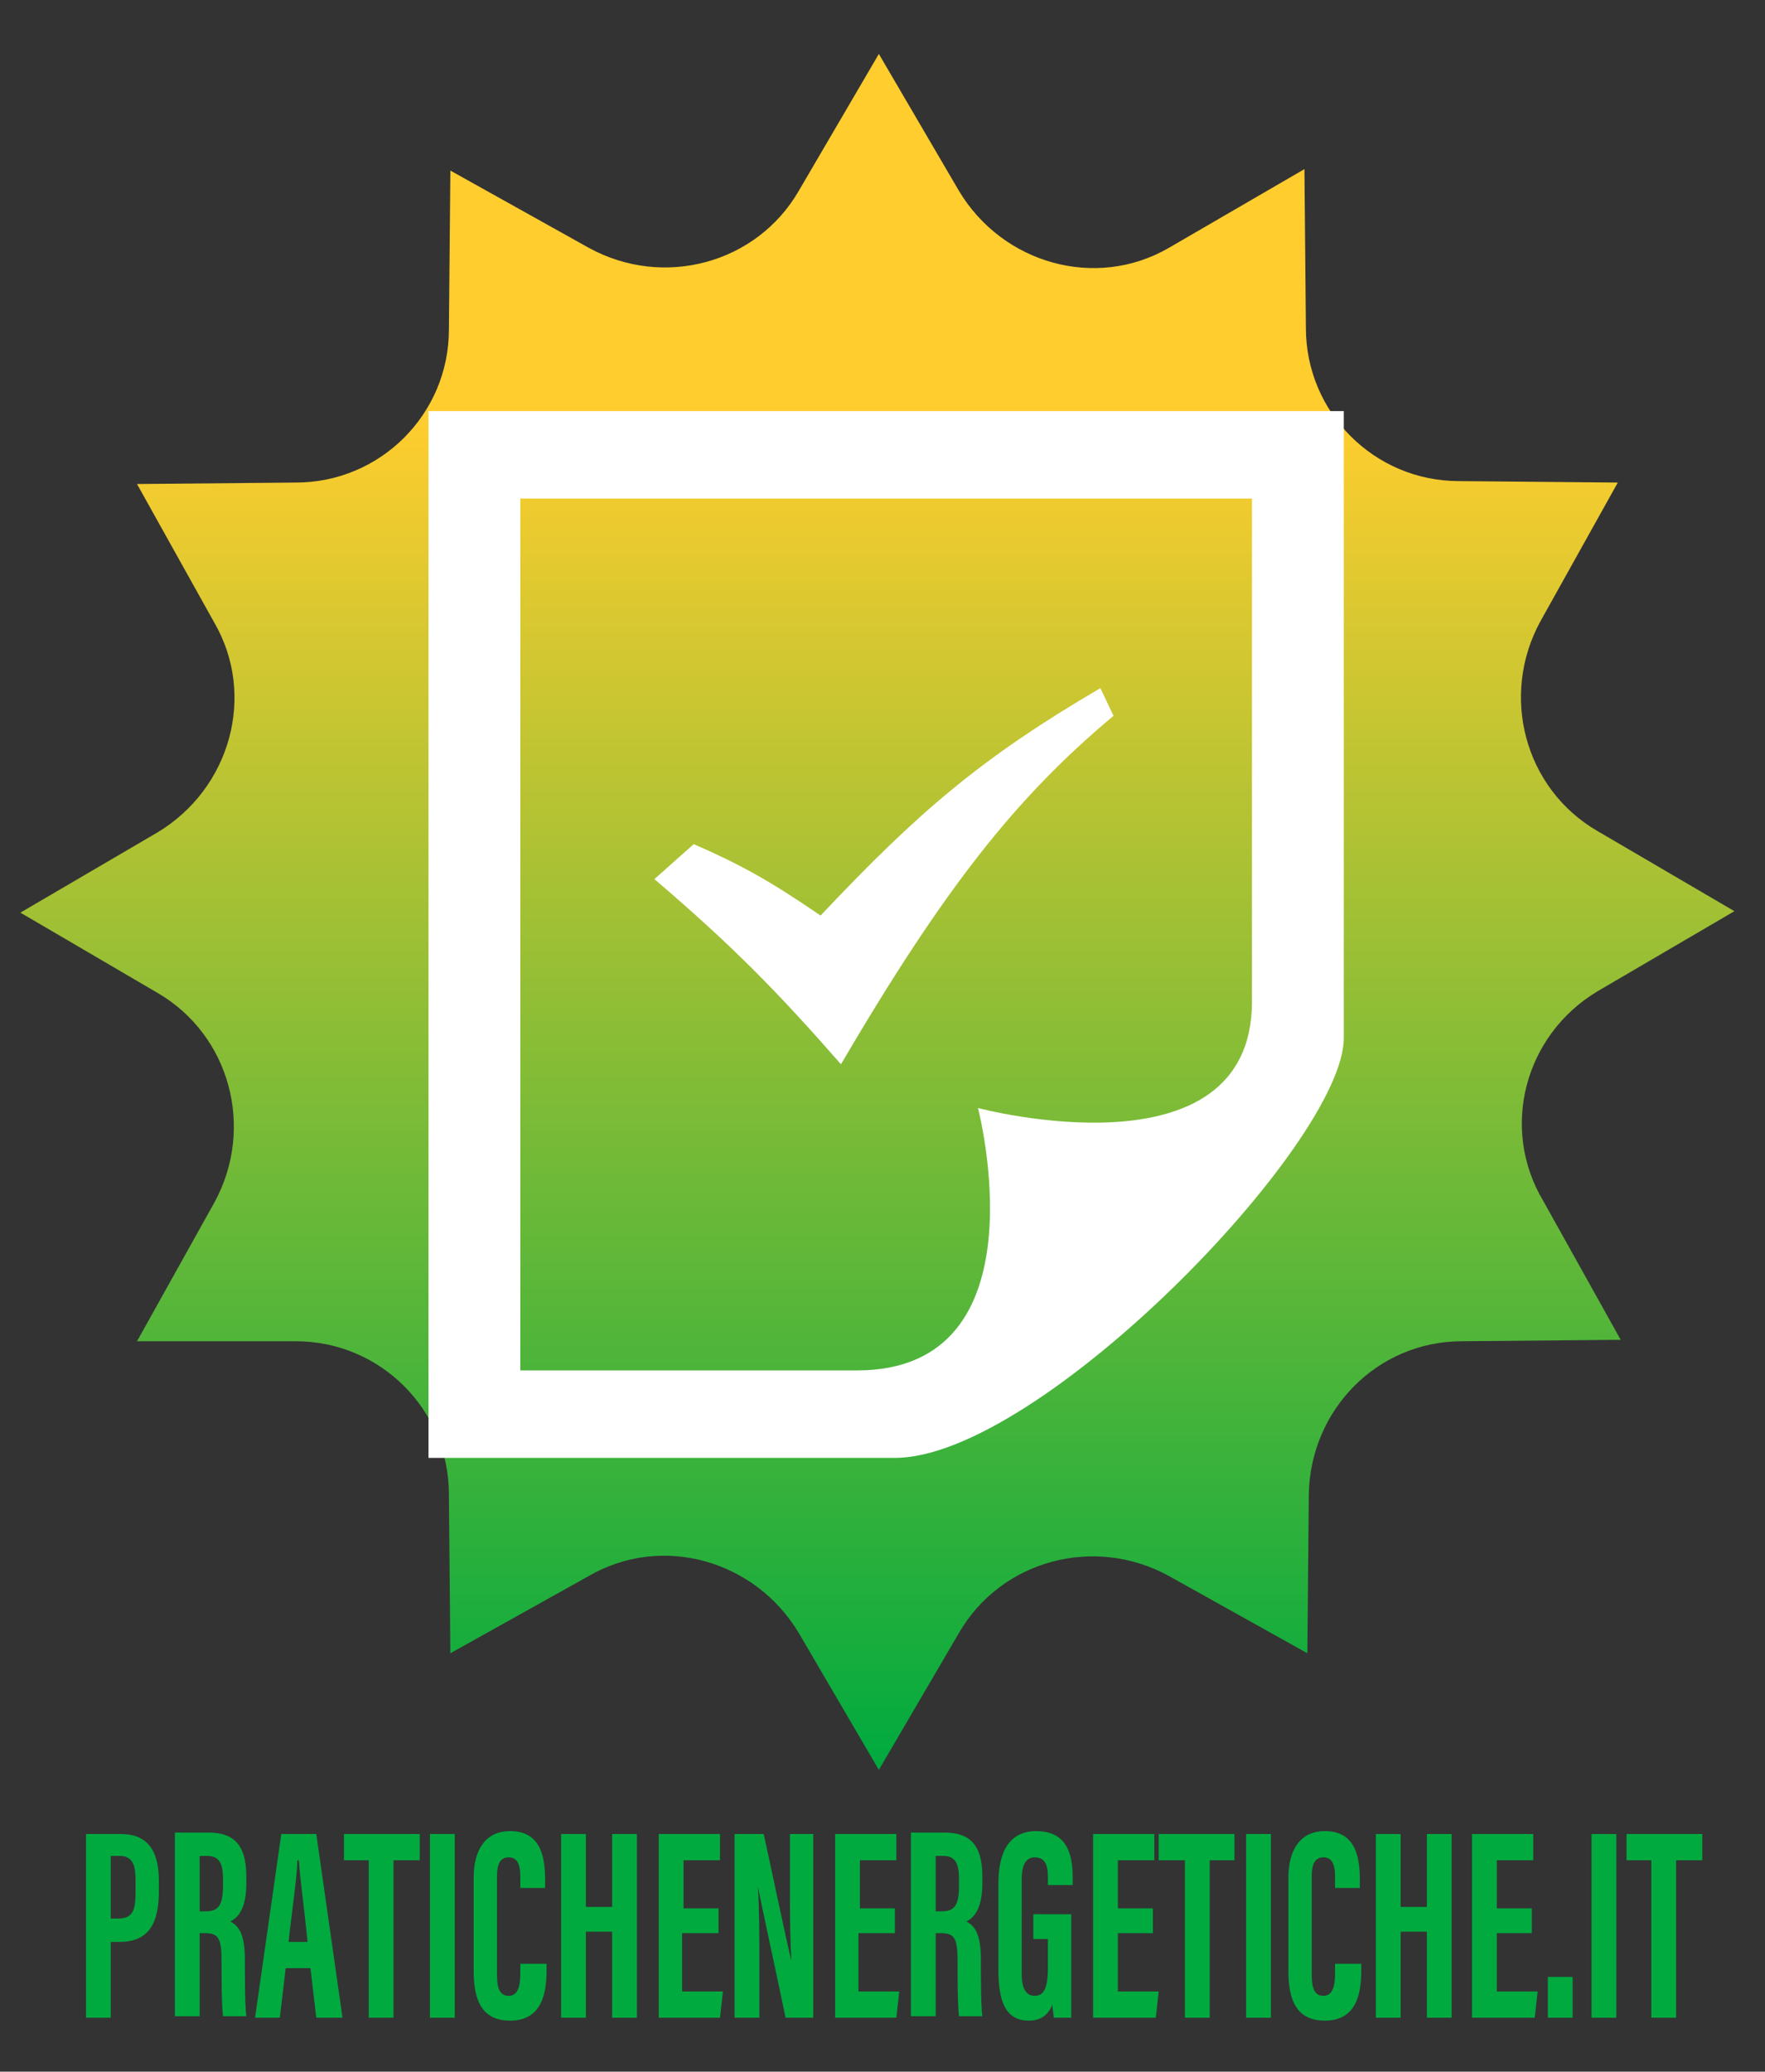 <?xml version="1.0" encoding="utf-8"?>
<!-- Generator: Adobe Illustrator 26.3.1, SVG Export Plug-In . SVG Version: 6.00 Build 0)  -->
<svg version="1.1" id="Livello_1" xmlns="http://www.w3.org/2000/svg" xmlns:xlink="http://www.w3.org/1999/xlink" x="0px" y="0px"
	 viewBox="0 0 121.1 142.1" style="enable-background:new 0 0 121.1 142.1;" xml:space="preserve">
<rect x="0" y="0" width="121.1" height="142.1" fill="#333333" stroke="none"/>
<style type="text/css">
	.st0{fill:url(#SVGID_1_);}
	.st1{clip-path:url(#SVGID_00000101095498403164163400000009965731797345235391_);}
	.st2{fill:#FFFFFF;}
	.st3{fill:#00AA3F;}
</style>
<g>
	<g>
		<linearGradient id="SVGID_1_" gradientUnits="userSpaceOnUse" x1="60.261" y1="3.831" x2="60.261" y2="121.222">
			<stop  offset="0.212" style="stop-color:#FFCD2E"/>
			<stop  offset="1" style="stop-color:#00AA3F"/>
		</linearGradient>
		<path class="st0" d="M109.6,68l9.4-5.5l-9.4-5.5c-5-2.9-6.7-9.3-3.9-14.4l5.3-9.5l-10.9-0.1c-5.8,0-10.5-4.7-10.5-10.5l-0.1-10.9
			L80.2,17c-5,2.9-11.4,1.1-14.4-3.9l-5.5-9.4l-5.5,9.4c-2.9,5-9.3,6.7-14.4,3.9l-9.5-5.3l-0.1,10.9c0,5.8-4.7,10.5-10.5,10.5
			L9.4,33.2l5.3,9.5c2.9,5,1.1,11.4-3.9,14.4l-9.4,5.5l9.4,5.5c5,2.9,6.7,9.3,3.9,14.4l-5.3,9.5L20.3,92c5.8,0,10.5,4.7,10.5,10.5
			l0.1,10.9l9.5-5.3c5-2.9,11.4-1.1,14.4,3.9l5.5,9.4l5.5-9.4c2.9-5,9.3-6.7,14.4-3.9l9.5,5.3l0.1-10.9c0.1-5.8,4.7-10.5,10.5-10.5
			l10.9-0.1l-5.3-9.5C102.9,77.4,104.6,71,109.6,68z"/>
	</g>
</g>
<g>
	<defs>
		<rect id="SVGID_00000074414600490362178930000005053342765725931145_" x="28.6" y="28.2" width="64" height="71.8"/>
	</defs>
	<clipPath id="SVGID_00000019675624524291745780000001306194599481628863_">
		<use xlink:href="#SVGID_00000074414600490362178930000005053342765725931145_"  style="overflow:visible;"/>
	</clipPath>
	<g style="clip-path:url(#SVGID_00000019675624524291745780000001306194599481628863_);">
		<path class="st2" d="M35.7,94V34.2h50.2v34.5C85.9,81,67.1,76,67.1,76S71.8,94,58.8,94H35.7z M92.2,71.2v-43H29.4V100h32
			C71.3,100,92.2,78.4,92.2,71.2z M57.7,73c7.1-12.1,12-18.3,18.7-23.9l-0.9-1.9c-8.2,4.8-12.5,8.5-19.2,15.6
			c-3.5-2.4-5.5-3.5-8.7-4.9l-2.7,2.4C50.4,65,53.4,68.1,57.7,73z"/>
	</g>
</g>
<g>
	<g>
		<path class="st3" d="M5.9,125.8h2.4c1.7,0,2.6,1,2.6,3.2v0.7c0,2.1-0.6,3.5-2.7,3.5H7.6v5.2H5.9V125.8z M7.6,131.6h0.5
			c1.1,0,1.2-0.7,1.2-1.9V129c0-0.9-0.1-1.7-1.1-1.7H7.6V131.6z"/>
		<path class="st3" d="M13.7,132.7v5.6H12v-12.6h2.3c1.7,0,2.6,0.8,2.6,3v0.5c0,1.9-0.7,2.4-1.1,2.6c0.6,0.3,1,0.9,1,2.6
			c0,1.1,0,3.1,0.1,3.9h-1.6c-0.1-0.8-0.1-2.8-0.1-3.8c0-1.5-0.2-1.9-1.1-1.9H13.7z M13.7,131.1h0.4c0.9,0,1.2-0.4,1.2-1.8v-0.4
			c0-1-0.2-1.6-1.1-1.6h-0.5V131.1z"/>
		<path class="st3" d="M19.6,135l-0.4,3.4h-1.7l1.8-12.6h2.4l1.8,12.6h-1.8l-0.4-3.4H19.6z M21.1,133.2c-0.2-2.1-0.5-4.2-0.6-5.6
			h-0.1c0,1-0.4,3.7-0.6,5.6H21.1z"/>
		<path class="st3" d="M25.4,127.6h-1.8v-1.8h5.2v1.8h-1.8v10.8h-1.7V127.6z"/>
		<path class="st3" d="M31.2,125.8v12.6h-1.7v-12.6H31.2z"/>
		<path class="st3" d="M37.5,134.6v0.5c0,1.4-0.2,3.5-2.5,3.5c-2,0-2.5-1.5-2.5-3.4v-6.4c0-1.9,0.8-3.2,2.5-3.2c2,0,2.4,1.6,2.4,3.3
			v0.6h-1.7v-0.8c0-0.8-0.2-1.3-0.8-1.3c-0.6,0-0.8,0.5-0.8,1.3v6.7c0,0.8,0.1,1.5,0.8,1.5c0.6,0,0.8-0.6,0.8-1.5v-0.7H37.5z"/>
		<path class="st3" d="M38.5,125.8h1.7v5H42v-5h1.7v12.6H42v-5.9h-1.8v5.9h-1.7V125.8z"/>
		<path class="st3" d="M49.2,132.6h-2.4v4h2.8l-0.2,1.8h-4.2v-12.6h4.2v1.8h-2.5v3.3h2.4V132.6z"/>
		<path class="st3" d="M50.4,138.4v-12.6h2c0.4,1.8,1.7,8,1.9,8.7h0c-0.1-1.6-0.1-3.3-0.1-5.4v-3.3h1.6v12.6h-1.9
			c-0.3-1.5-1.8-8.4-1.9-9h0c0.1,1.5,0.1,3.2,0.1,5.5v3.5H50.4z"/>
		<path class="st3" d="M61.3,132.6h-2.4v4h2.8l-0.2,1.8h-4.2v-12.6h4.2v1.8h-2.5v3.3h2.4V132.6z"/>
		<path class="st3" d="M64.2,132.7v5.6h-1.7v-12.6h2.3c1.7,0,2.6,0.8,2.6,3v0.5c0,1.9-0.7,2.4-1.1,2.6c0.6,0.3,1,0.9,1,2.6
			c0,1.1,0,3.1,0.1,3.9h-1.6c-0.1-0.8-0.1-2.8-0.1-3.8c0-1.5-0.2-1.9-1.1-1.9H64.2z M64.2,131.1h0.4c0.9,0,1.2-0.4,1.2-1.8v-0.4
			c0-1-0.2-1.6-1.1-1.6h-0.5V131.1z"/>
		<path class="st3" d="M73.6,138.4h-1.3c0-0.2-0.1-0.7-0.1-0.9c-0.3,0.8-0.9,1.1-1.6,1.1c-1.6,0-2.1-1.3-2.1-3.5v-5.9
			c0-2.1,0.7-3.6,2.6-3.6c2.3,0,2.5,1.9,2.5,3.3v0.4h-1.7v-0.5c0-0.7-0.1-1.4-0.9-1.4c-0.6,0-0.9,0.5-0.9,1.5v6.5
			c0,1,0.3,1.5,0.9,1.5c0.7,0,0.9-0.7,0.9-2V133h-1v-1.7h2.6V138.4z"/>
		<path class="st3" d="M79.1,132.6h-2.4v4h2.8l-0.2,1.8H75v-12.6h4.2v1.8h-2.5v3.3h2.4V132.6z"/>
		<path class="st3" d="M81.3,127.6h-1.8v-1.8h5.2v1.8H83v10.8h-1.7V127.6z"/>
		<path class="st3" d="M87.2,125.8v12.6h-1.7v-12.6H87.2z"/>
		<path class="st3" d="M93.4,134.6v0.5c0,1.4-0.2,3.5-2.5,3.5c-2,0-2.5-1.5-2.5-3.4v-6.4c0-1.9,0.8-3.2,2.5-3.2c2,0,2.4,1.6,2.4,3.3
			v0.6h-1.7v-0.8c0-0.8-0.2-1.3-0.8-1.3c-0.6,0-0.8,0.5-0.8,1.3v6.7c0,0.8,0.1,1.5,0.8,1.5c0.6,0,0.8-0.6,0.8-1.5v-0.7H93.4z"/>
		<path class="st3" d="M94.4,125.8h1.7v5h1.8v-5h1.7v12.6h-1.7v-5.9h-1.8v5.9h-1.7V125.8z"/>
		<path class="st3" d="M105.1,132.6h-2.4v4h2.8l-0.2,1.8H101v-12.6h4.2v1.8h-2.5v3.3h2.4V132.6z"/>
		<path class="st3" d="M106.2,138.4v-2.8h1.7v2.8H106.2z"/>
		<path class="st3" d="M110.9,125.8v12.6h-1.7v-12.6H110.9z"/>
		<path class="st3" d="M113.4,127.6h-1.8v-1.8h5.2v1.8h-1.8v10.8h-1.7V127.6z"/>
	</g>
</g>
</svg>
